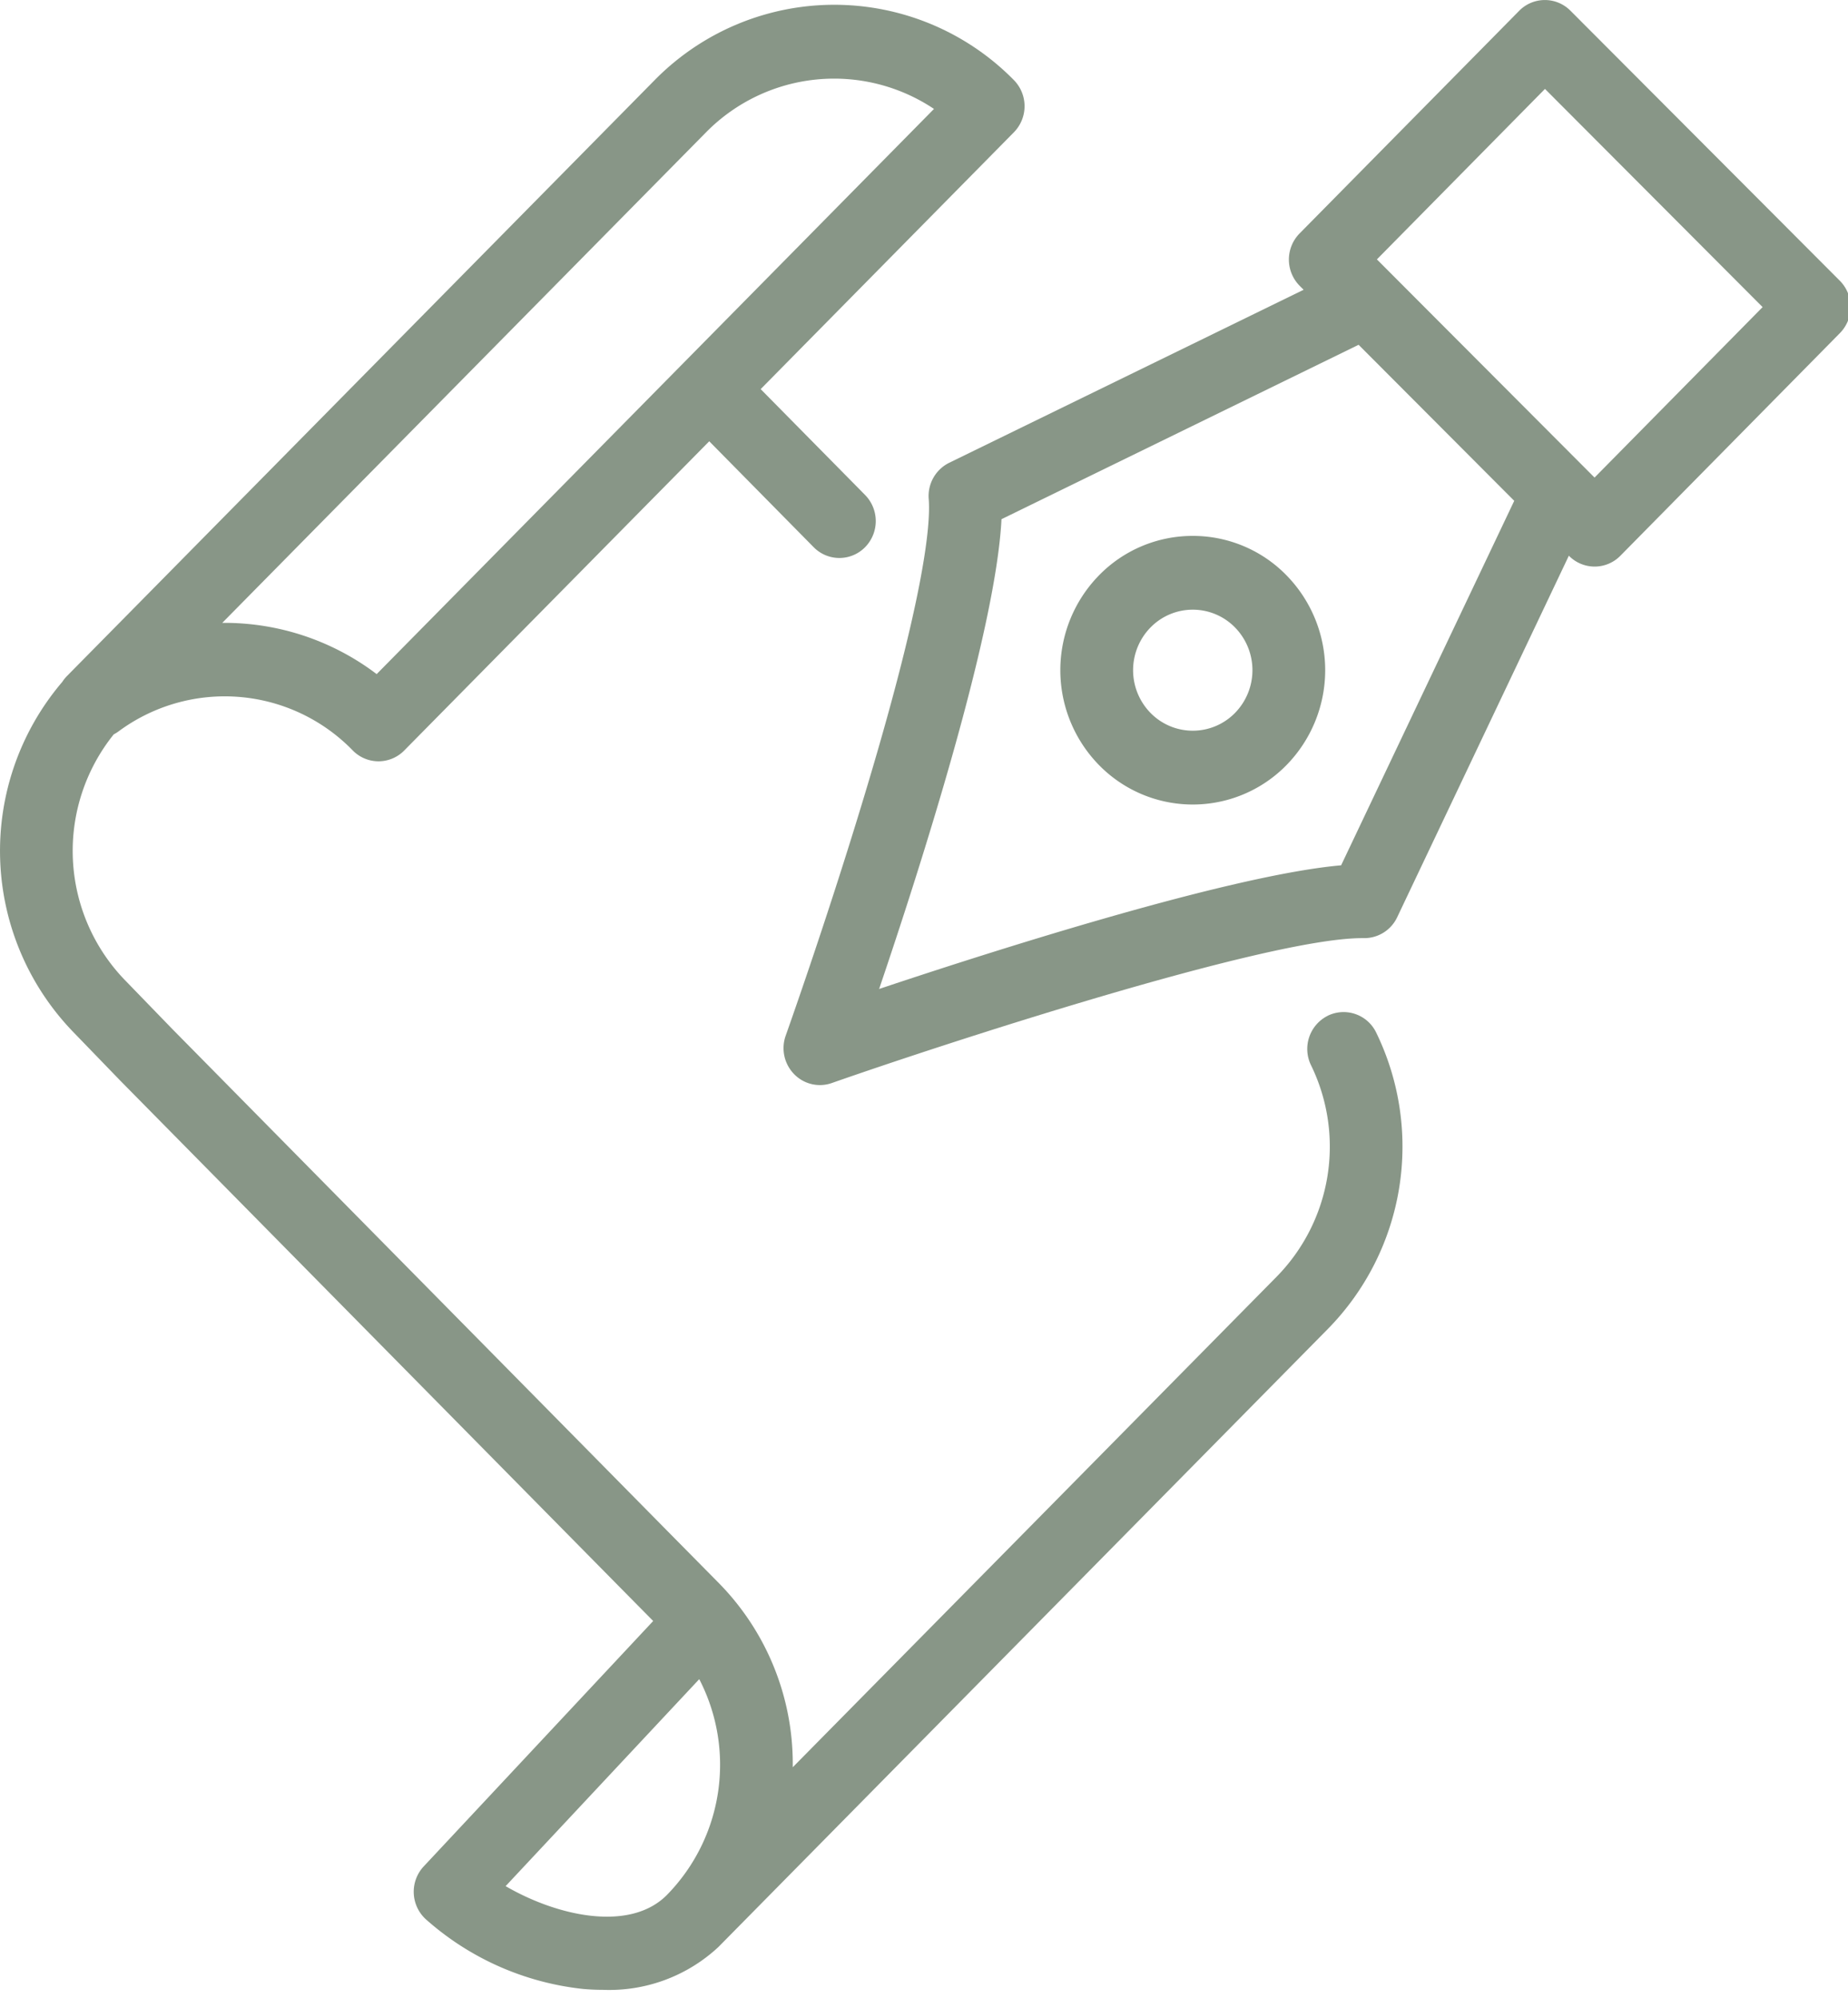 <svg xmlns="http://www.w3.org/2000/svg" xmlns:xlink="http://www.w3.org/1999/xlink" width="74" height="80" viewBox="0 0 74 80">
  <defs>
    <clipPath id="clip-path">
      <rect id="長方形_6549" data-name="長方形 6549" width="74" height="80" fill="#889687"/>
    </clipPath>
  </defs>
  <g id="グループ_13833" data-name="グループ 13833" transform="translate(-10 -19)">
    <g id="グループ_13832" data-name="グループ 13832" transform="translate(10 19)" clip-path="url(#clip-path)">
      <path id="パス_20606" data-name="パス 20606" d="M53.157,40.919A1.487,1.487,0,0,0,52.5,42.9a7.435,7.435,0,0,1-1.379,8.463L31.745,71.006c0-.031,0-.063,0-.094a10.323,10.323,0,0,0-2.98-7.3l-2.08-2.106L6.9,41.445,5.043,39.528l-.01-.01a7.447,7.447,0,0,1-.478-9.873,1.478,1.478,0,0,0,.191-.118,7.146,7.146,0,0,1,9.381.764,1.442,1.442,0,0,0,2.06,0L28.4,17.909l4.181,4.24a1.443,1.443,0,0,0,2.061,0,1.493,1.493,0,0,0,0-2.089l-4.182-4.24L40.6,5.535a1.492,1.492,0,0,0,0-2.089,10.083,10.083,0,0,0-14.385,0L2.682,27.309a1.483,1.483,0,0,0-.188.235A10.433,10.433,0,0,0,2.968,41.6L4.824,43.52l.01.01L24.625,63.6l1.531,1.55-9.189,9.827a1.491,1.491,0,0,0,.113,2.142,11.272,11.272,0,0,0,6.264,2.765q.4.036.8.036a6.412,6.412,0,0,0,4.623-1.715L53.177,53.45a10.42,10.42,0,0,0,1.931-11.861,1.448,1.448,0,0,0-1.952-.671M28.274,5.535A7.194,7.194,0,0,1,37.4,4.6L15.083,27.232a10.082,10.082,0,0,0-5.323-2.022Q9.377,25.18,9,25.18H8.9ZM20.245,75.769,28,67.479a7.451,7.451,0,0,1-1.291,8.638c-1.465,1.486-4.351.877-6.46-.348" transform="translate(0 -0.238)" fill="#889687"/>
      <path id="パス_20607" data-name="パス 20607" d="M102.2,48.292a5.233,5.233,0,0,0-3.75,1.575,5.433,5.433,0,0,0,0,7.606,5.25,5.25,0,0,0,7.5,0,5.433,5.433,0,0,0,0-7.606,5.231,5.231,0,0,0-3.75-1.575m1.69,7.091a2.366,2.366,0,0,1-3.379,0,2.447,2.447,0,0,1,0-3.427,2.366,2.366,0,0,1,3.379,0,2.448,2.448,0,0,1,0,3.427" transform="translate(-54.438 -26.832)" fill="#889687"/>
      <path id="パス_20608" data-name="パス 20608" d="M113.907,11.242,103.119.428a1.442,1.442,0,0,0-2.054.006L92.274,9.348a1.493,1.493,0,0,0,.006,2.1l.156.156L78.243,18.532a1.482,1.482,0,0,0-.82,1.45c.081,1.013-.163,3.956-2.7,12.287-1.471,4.838-3.011,9.155-3.026,9.2a1.491,1.491,0,0,0,.374,1.582,1.438,1.438,0,0,0,1.479.316c4.316-1.514,17.393-5.8,21.226-5.8h.093a1.456,1.456,0,0,0,1.313-.837l6.874-14.477.008.008a1.442,1.442,0,0,0,2.055-.006l8.791-8.916a1.493,1.493,0,0,0-.006-2.1M93.937,34.651c-4.39.387-13.723,3.353-18.5,4.952,1.649-4.861,4.672-14.3,4.9-18.812l14.3-6.984,6.232,6.248Zm10.148-15.527-8.715-8.737,6.73-6.826,8.715,8.737Z" transform="translate(-40.234 0)" fill="#889687"/>
    </g>
  </g>
</svg>
